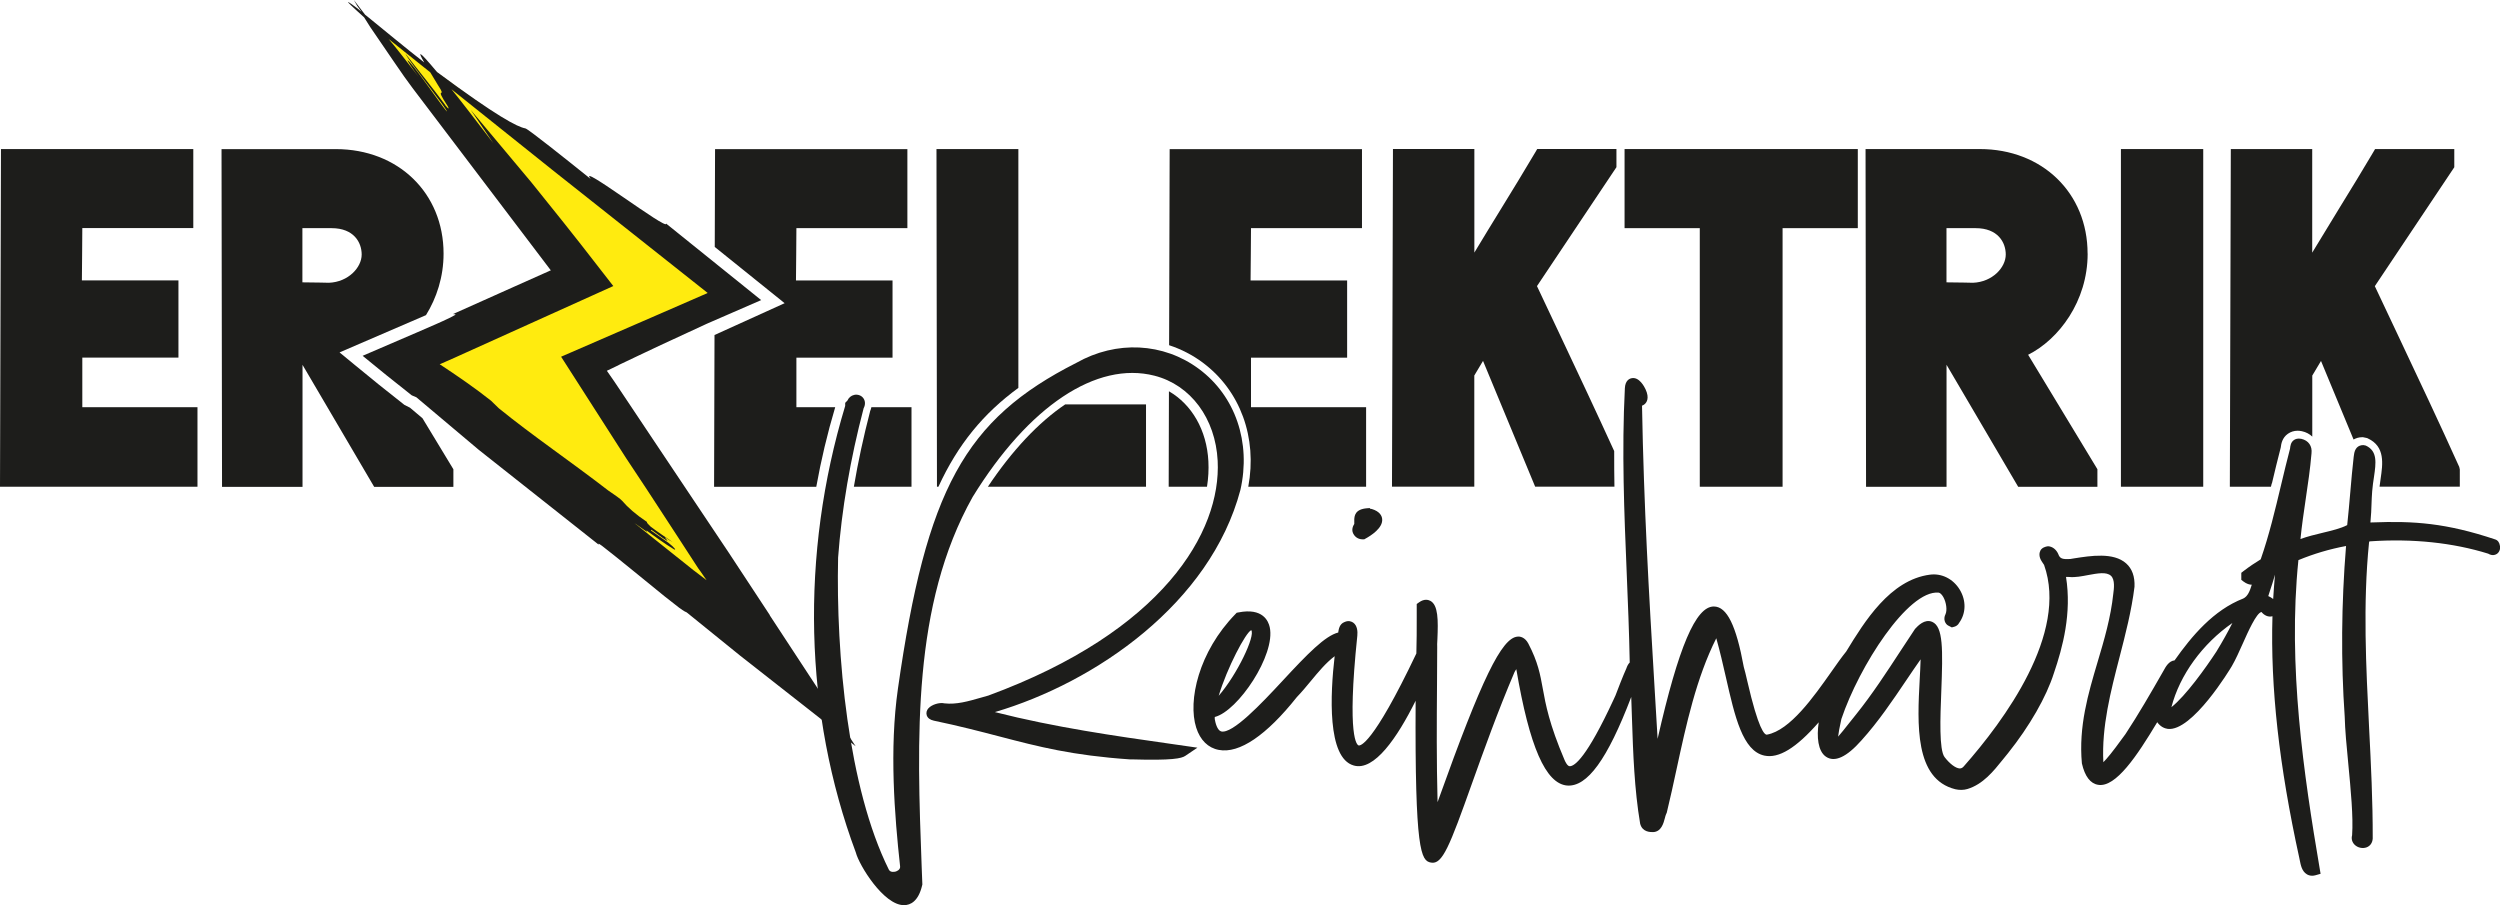 <?xml version="1.0" encoding="UTF-8"?>
<svg xmlns="http://www.w3.org/2000/svg" id="Ebene_2" width="145.5mm" height="52.68mm" viewBox="0 0 412.45 149.33">
  <defs>
    <style>.cls-1{fill:#1d1d1b;}.cls-2{fill:#ffeb0f;}</style>
  </defs>
  <g id="Ebene_1-2">
    <path class="cls-1" d="M13.58,59h15.86v-12.74h-15.93c0-1.46.02-2.92.04-4.36.01-1.43.03-2.85.03-4.27h18.31v-13.04H.16l-.16,55.71h32.58v-13.12H13.58v-8.17h0Z"></path>
    <polygon class="cls-1" points="268.02 37.64 280.43 37.64 280.43 80.3 294.09 80.3 294.09 37.64 306.5 37.64 306.5 24.59 268.02 24.59 268.02 37.64"></polygon>
    <path class="cls-1" d="M344.41,41.83c0-9.99-7.48-17.24-17.78-17.24h-18.85v1.01c0,8.96.02,17.9.04,26.85.02,8.94.04,17.88.04,26.85v1.01h13.28v-20.13l11.82,20.13h13.07v-2.9l-11.43-18.88c5.04-2.53,9.82-8.8,9.82-16.69h-.01ZM321.13,37.64h4.81c3.67,0,4.97,2.35,4.97,4.35,0,2.14-2.2,4.53-5.4,4.66,0,0-2.28-.06-4.38-.07v-8.94Z"></path>
    <rect class="cls-1" x="349.91" y="24.59" width="13.58" height="55.71"></rect>
    <path class="cls-1" d="M67.64,67.26l-.93-.47c-2.92-2.28-5.62-4.47-8.14-6.55l-2.55-2.1,14.26-6.15c1.75-2.83,2.9-6.29,2.9-10.15,0-9.99-7.48-17.24-17.78-17.24h-18.85v1.01c0,8.96.02,17.9.04,26.85.02,8.94.04,17.88.04,26.85v1.01h13.28v-20.13l11.82,20.13h13.07v-2.9l-5.1-8.42-2.05-1.73h-.01ZM49.89,46.58v-8.94h4.81c3.67,0,4.97,2.35,4.97,4.35,0,2.14-2.2,4.53-5.4,4.66,0,0-2.28-.06-4.38-.07Z"></path>
    <path class="cls-1" d="M173.25,66.86s-.04.03-.05.04c.02-.01.04-.03.05-.04Z"></path>
    <path class="cls-1" d="M189.07,80.3v-13.58h-13.34c-4.38,2.96-8.73,7.56-12.75,13.58h26.09Z"></path>
    <path class="cls-1" d="M154.82,80.3c3.23-7.02,7.42-12.08,13.19-16.31V24.59h-13.51l.08,55.71h.24,0Z"></path>
    <path class="cls-1" d="M192.85,64.55l-.04,15.75h6.32c.23-1.44.3-2.84.23-4.18-.26-5.16-2.74-9.39-6.51-11.57h0Z"></path>
    <path class="cls-1" d="M198.44,59.83c6.19,4.61,9.01,12.37,7.5,20.47h19.44v-13.12h-18.99v-8.17h15.86v-12.74h-15.93c0-1.46.02-2.92.04-4.36,0-1.43.03-2.85.03-4.27h18.31v-13.04h-31.73l-.09,32.35c1.98.65,3.86,1.61,5.58,2.89h-.02Z"></path>
    <path class="cls-1" d="M243.23,61.95l1.44-2.41,8.6,20.75h13.08c-.04-1.94-.04-3.9-.04-5.87-2.91-6.38-5.98-12.89-8.96-19.21-1.27-2.69-2.54-5.36-3.78-8.01l13.11-19.62v-3h-13.07l-.29.5c-1.86,3.15-3.72,6.18-5.58,9.21-1.5,2.44-3,4.88-4.5,7.38v-17.09h-13.43l-.16,55.71h13.58v-18.35h0Z"></path>
    <path class="cls-1" d="M376.87,77.07c.24-1,.48-2.01.74-3,.04-.35.09-.77.33-1.11-.24.34-.29.76-.33,1.11-.26.99-.5,2-.74,3Z"></path>
    <path class="cls-1" d="M389.73,73.47c-.23,0-.44.04-.62.11.18-.07.39-.11.62-.11l.39.08c.25.11.46.24.64.39-.18-.15-.39-.28-.64-.39l-.39-.08Z"></path>
    <path class="cls-1" d="M377.94,72.96c.08-.11.18-.22.31-.31h0c-.13.09-.23.2-.31.31Z"></path>
    <path class="cls-1" d="M374.82,79.76c.47-1.99.95-3.98,1.46-5.94.07-.59.23-1.59,1.18-2.26.46-.32,1.01-.5,1.6-.5.23,0,.46.03.71.08.69.15,1.26.46,1.71.89v-10.07l1.44-2.41,5.37,12.96c.41-.23.88-.38,1.42-.38h.14l.14.03.39.08.14.03.13.06c2.89,1.33,2.46,4.23,2.11,6.63-.06.41-.12.86-.18,1.33h13.24v-2.84l-.09-.41c-3.24-7.2-6.76-14.63-10.15-21.82-1.27-2.69-2.54-5.36-3.78-8.01l13.11-19.62v-3h-13.07l-.29.5c-1.85,3.13-3.7,6.15-5.56,9.17-1.51,2.45-3.01,4.91-4.52,7.42v-17.09h-13.43l-.16,55.71h6.78c.04-.18.09-.36.13-.54h.03Z"></path>
    <path class="cls-1" d="M378.63,72.47s-.06.02-.09.03c.03-.01.06-.02.09-.03Z"></path>
    <path class="cls-1" d="M164.13,117.48c16.61-4.89,35.54-17.94,40.51-36.64,1.79-7.86-.83-15.51-6.82-19.96-5.87-4.37-13.64-4.75-20.24-1.02-18.43,9.34-24.75,20.89-29.44,53.76-1.43,9.99-.56,20.92.36,29.32.07.6-.67.83-.75.85-.09.02-.84.22-1.11-.32-6.72-13.53-8.73-35.49-8.37-51.47.58-7.93,2.02-16.29,4.21-24.64.32-.6.29-1.23-.06-1.69-.33-.44-.93-.65-1.5-.52-.5.11-.91.46-1.11.93l-.37.38v.5c-7.43,24.56-6.79,50.74,1.75,73.67.54,2.11,4.59,8.7,7.93,8.7h.03c1.02,0,2.37-.59,2.99-3.29l.03-.12-.11-2.83c-.79-21.27-1.6-43.26,8.41-61.11,9.22-14.97,20.43-22.44,29.99-20,5.98,1.53,10.07,7.04,10.43,14.04.6,11.77-9.05,28.14-37.83,38.73l-1.27.36c-2.06.59-4.01,1.15-5.95.93-.91-.21-2.14.24-2.65.79-.32.34-.42.77-.3,1.17.15.46.54.75,1.16.89,4.26.89,7.62,1.77,10.88,2.62,6.43,1.68,11.97,3.12,21.45,3.77h.33c6.72.2,8.22-.16,8.84-.58l2-1.35-4.59-.66c-8.93-1.27-18.93-2.69-28.82-5.21h-.01Z"></path>
    <path class="cls-1" d="M223.38,88.24c.33.48.84.74,1.45.74h.24l.21-.12c.88-.48,2.91-1.76,2.75-3.24-.05-.53-.4-1.25-1.72-1.65l-.21-.02-.13-.13-.42.03c-1.94.15-2.16,1.17-2.12,2.16,0,.15,0,.28,0,.42-.23.37-.57,1.09-.04,1.82h-.01Z"></path>
    <path class="cls-1" d="M412.44,90.06c-.07-.53-.34-.92-.76-1.06h0c-8.12-2.71-13.4-3.08-20.36-2.81-.06,0-.15,0-.25.01,0-.11.01-.23.03-.37.09-.86.12-1.74.15-2.62.03-.72.05-1.44.11-2.14.07-.88.19-1.68.3-2.4.33-2.28.62-4.25-1.35-5.16l-.39-.08c-.92,0-1.45.56-1.57,1.67l-.04.27c-.22,1.9-.39,3.87-.56,5.84-.16,1.84-.32,3.67-.51,5.42-1.05.55-2.52.9-4.06,1.27-1.24.3-2.5.6-3.65,1.03.22-2.19.54-4.4.86-6.55.37-2.49.75-5.06.96-7.57.15-1.22-.49-2.14-1.67-2.41-.6-.13-1.01.04-1.23.2-.52.37-.59.95-.64,1.42-.52,1.98-1,3.99-1.48,6-.97,4.07-1.97,8.28-3.36,12.26-.88.54-1.87,1.19-2.84,1.94l-.36.28v1.16l.36.28c.49.38,1.04.55,1.37.52-.32,1.05-.66,1.92-1.4,2.28-4.93,1.92-8.5,6.19-11.34,10.21-.94.09-1.47,1.06-1.8,1.67-2.18,3.81-4.16,7.24-6.3,10.49-.1.12-.29.38-.53.72-1.6,2.22-2.55,3.36-3.12,3.92-.3-5.86,1.21-11.68,2.67-17.33.97-3.76,1.98-7.65,2.47-11.62.07-1.68-.39-2.97-1.38-3.85-2.08-1.86-5.85-1.26-8.59-.83l-.6.1c-1.36.08-1.74-.05-2.02-.84-.34-.75-.98-1.23-1.68-1.26-.41.04-1,.24-1.24.68-.17.32-.37.99.25,1.89l.34.51c4.03,11.32-6.58,25.69-13.27,33.26-.25.29-.48.31-.65.32-.67-.03-1.65-.77-2.5-1.88-.91-1.21-.71-6.51-.54-10.77.27-7.05.33-10.76-1.51-11.54-1.23-.53-2.35.66-2.82,1.17-.8,1.2-1.59,2.41-2.38,3.61-2.3,3.52-4.67,7.16-7.31,10.45-.47.57-.94,1.16-1.39,1.74-.5.64-1.11,1.41-1.61,1.97.07-.6.22-1.51.54-2.91,2.92-8.69,10.98-21.29,16.03-20.85.24.02.53.29.78.72.51.9.67,2.21.36,2.86-.19.37-.23.79-.11,1.15.11.34.36.62.59.72l.57.29.41-.11c.26-.07.62-.26.81-.66,1.13-1.57,1.17-3.66.09-5.45-1.09-1.8-3-2.74-4.93-2.48-6.56.86-10.79,7.74-13.8,12.67-.74.91-1.58,2.1-2.49,3.4-2.86,4.06-6.77,9.62-10.58,10.32-.42.09-1.43-.92-3.24-8.78-.24-1.04-.45-1.92-.59-2.37-1.26-6.88-2.78-9.96-4.92-9.99h-.03c-2.97,0-5.81,6.61-9.27,21.83-.18-3.1-.36-6.13-.54-9.1-.89-14.95-1.73-29.09-2.03-45.86.17-.06.31-.15.42-.24.29-.24.88-.95.15-2.49-.16-.34-1.03-2.08-2.3-1.8-.38.08-1.03.39-1.1,1.63-.53,10.37-.11,20.58.3,30.46.2,4.85.41,9.86.5,14.81-.27.26-.44.64-.56.99-.51,1.12-1.45,3.53-1.79,4.45l-.34.74c-4.4,9.49-6.39,10.93-7.2,10.93h-.01c-.37,0-.72-.71-.85-1.02-2.53-5.94-3.12-9.17-3.59-11.77-.43-2.36-.79-4.39-2.39-7.45-.56-1.06-1.39-1.19-1.76-1.14-2.63.18-5.92,6.95-13.03,26.81-.06.17-.12.34-.18.5-.18-7-.14-12.93-.09-19.61l.03-5.98c-.03-.21,0-.67.03-1.27.14-3.17.14-5.65-1.16-6.35-.33-.17-.99-.38-1.86.24l-.39.28v2.18c0,1.96,0,4.11-.06,5.98-7.29,15.32-9.29,15.23-9.53,15.17-.21-.06-1.99-1.06-.21-18.1.07-.71,0-1.67-.67-2.15-.25-.18-.76-.42-1.45-.1-.81.31-.94,1.14-1.02,1.63,0,.03,0,.06,0,.09-2.19.56-5.03,3.48-9.22,8-3.48,3.75-8.24,8.79-10.11,8.32-.65-.2-.95-1.43-1.05-2.04,0-.13,0-.32,0-.34,3.83-.96,10.08-10.27,9.07-14.82-.22-.99-1.13-3.23-5.17-2.43l-.28.05-.2.21c-6.09,6.24-7.89,14.32-6.48,18.75.65,2.05,1.97,3.35,3.73,3.67,3.38.65,7.87-2.41,12.87-8.71.8-.83,1.55-1.73,2.3-2.64,1.26-1.52,2.47-2.99,3.94-4.11-.72,6.19-1.27,16.78,3.14,18.03,3.38,1,7.2-4.6,10.22-10.68-.14,24.9.89,26.41,2.53,26.7,1.89.37,3.06-2.66,6.79-13.12,1.88-5.25,4.21-11.77,6.97-18.25.05-.12.17-.33.32-.54,2.17,12.79,4.84,18.9,8.39,19.2,3.3.24,6.62-4.26,10.57-14.61.04,1.18.08,2.36.12,3.54.19,5.73.39,11.65,1.35,17.36.36,1.41,1.67,1.39,2.13,1.39,1.35-.04,1.73-1.46,1.95-2.31.05-.21.14-.53.19-.62l.12-.27c.57-2.35,1.1-4.76,1.62-7.19,1.6-7.39,3.25-15.02,6.55-21.59.6,2.11,1.1,4.31,1.59,6.45,1.48,6.51,2.76,12.14,6.35,12.91,2.35.5,5.2-1.2,8.96-5.49-.36,2.42-.12,4.76,1.18,5.66,1.44,1,3.42.09,5.88-2.69,2.79-3.09,5.12-6.55,7.38-9.9.77-1.14,1.56-2.31,2.37-3.46-.03,1.03-.08,2.17-.15,3.33-.39,7.32-.87,16.42,5.88,18.1.65.15,1.37.15,2-.04,2.57-.78,4.31-2.95,5.84-4.86.29-.36.57-.71.86-1.06,3.56-4.46,6.32-9.28,7.56-13.19,1.46-4.28,2.96-9.88,2-15.88.2,0,.37.01.52.01,1.01.1,2.1-.12,3.15-.32,1.54-.28,2.99-.56,3.74.12.7.64.5,2.16.39,2.96-.41,3.92-1.51,7.66-2.59,11.27-1.55,5.22-3.15,10.62-2.59,16.73.49,2.14,1.4,3.33,2.69,3.53,2.9.48,6.42-4.8,9.69-10.25.02-.03.03-.05.05-.08.54.75,1.19,1.02,1.72,1.1,4.04.51,10.32-9.89,10.58-10.34.62-1.06,1.25-2.48,1.86-3.84.78-1.75,2.21-4.98,3.04-5.1.41.51,1.08.9,1.81.7-.35,11.76,1.1,24.68,4.43,39.89l.08.39c.15.75.34,1.79,1.15,2.28.2.13.5.25.89.25.18,0,.38-.03.59-.09l.8-.23-.14-.82c-2.64-15.54-5.3-33.54-3.52-50.93,2.55-1.05,5.1-1.81,7.86-2.33-.78,9.58-.85,19.06-.22,28.17.05,2.15.31,4.88.59,7.77.41,4.29.84,8.73.63,11.78-.16.57-.01,1.14.41,1.56.5.5,1.31.68,1.97.44.6-.22.98-.75,1.02-1.47.02-6.09-.29-12.3-.6-18.3-.5-10.02-1.03-20.38-.01-30.49.01-.11.03-.17.03-.19.03-.01.08-.03.15-.04,7.05-.48,13.67.23,19.47,2.03.72.43,1.23.17,1.43.05.41-.27.61-.78.54-1.35v.02ZM206.43,103.96c.71.91-2.31,7.31-5.37,10.83,1.39-4.62,4.46-10.45,5.37-10.83ZM358.05,117.49h0v-.02s.01.02.02.03h-.01s0-.01,0-.01ZM365.66,107.5c-1.76,2.69-5.06,7.3-7.42,9.17,1.37-5.32,5.14-10.48,10.06-13.89-.74,1.47-1.6,3.02-2.64,4.72h0ZM375.03,98.82c-.26-.2-.55-.37-.81-.48.08-.26.2-.64.32-1,.21-.64.49-1.46.79-2.53-.12,1.32-.22,2.65-.3,4h0Z"></path>
    <path class="cls-1" d="M143.55,67.86c-1.09,4.2-1.99,8.36-2.68,12.44h9.51v-13.12h-6.62c-.05.23-.12.46-.22.68h0Z"></path>
    <path class="cls-1" d="M137.79,67.18h-6.4v-8.17h15.86v-12.74h-15.93c0-1.46.02-2.92.04-4.36,0-1.43.03-2.85.03-4.27h18.31v-13.04h-31.73l-.05,16.14,11.53,9.28-11.57,5.25-.07,25.04h16.86c.79-4.41,1.83-8.79,3.12-13.12h0Z"></path>
    <polygon class="cls-2" points="61.26 4.13 92.59 46.07 66.26 59.49 129.69 110.32 97.74 60.43 123.63 49.23 61.26 4.13"></polygon>
    <path class="cls-1" d="M127.01,101.49c-2.24-3.41-4.49-6.83-6.76-10.28-1.4-2.09-2.8-4.19-4.22-6.31-2.74-4.1-5.51-8.25-8.34-12.47-1.41-2.11-2.83-4.24-4.26-6.38-.69-1.03-1.38-2.07-2.08-3.11-.41-.59-.82-1.18-1.23-1.77.47-.22,1.03-.49,1.59-.76l.57-.29.97-.46,1.93-.92c1.29-.61,2.57-1.22,3.85-1.82,2.58-1.19,5.12-2.37,7.61-3.52,2.79-1.21,5.81-2.53,8.94-3.89-5.33-4.29-11.01-8.86-15.69-12.63.46,1.38-14.94-10.37-12.42-7.34-4.13-3.31-10.34-8.28-10.8-8.36-1.31-.23-4.68-1.97-14.57-9.3-3.27-3.91-3.15-3.38-2.1-1.57-3.01-2.33-6.86-5.54-9.48-7.66-.18-.14-.08-.06-.18-.14-.04-.03-.07-.06-.11-.09-.62-.81-1.23-1.61-1.85-2.42.17.3.35.62.54.95.24.33.48.66.72.99-.05-.04-.1-.08-.15-.12-.09-.12-1.24-.98-1.56-1.19-1.51-1.04.67.89,2.14,2.23.32.51.65,1.04,1.01,1.6,2.79,4.03,5.37,7.96,6.98,10.06,7.6,10.02,15.22,20.07,22.82,30.09l-.08.03h-.04s-.27.13-.27.13l-.63.28-5.04,2.25c-3.35,1.5-6.71,3-10.05,4.5.02.14,1.12-.2-.47.59-.83.4-1.64.77-2.44,1.12-1.04.45-2.05.89-3.06,1.33-3.01,1.3-5.96,2.57-8.97,3.86,2.51,2.07,5.2,4.25,8.1,6.52l.76.32c3.32,2.8,6.79,5.71,10.32,8.69,6.63,5.24,13.22,10.45,19.79,15.65-.12-.2-.15-.32.52.17,2.75,2.13,6.47,5.21,10.35,8.35.8.63,1.6,1.25,2.39,1.87.85.62,1.08.7,1.23.76,3.25,2.63,6.13,4.96,8.81,7.13,6.12,4.8,12.25,9.61,19.06,14.95-4.66-7.11-9.38-14.3-14.16-21.59v-.03ZM73.46,17.33c-2-2.75-4.43-5.68-6.58-8.48.5,1.15,7.37,9.76,6.8,9.51-1.22-1.47-5.73-8.11-6.44-8.42-.14-.06.76,1.33,1.83,2.73-2.63-3.34-3.58-4.64-4.95-6.23,2.29,1.83,4.58,3.66,6.86,5.49.41.68.85,1.4,1.25,2.07,1.72,2.62-.84-.24,1.64,3.52.1.15.4.85-.43-.18h.02ZM114.48,94.13c-3.28-2.62-6.56-5.24-9.82-7.84,1.14.8,2.26,1.59,3.5,2.46-.37-.26-1.1-.77-1.46-1.03.04-.06.08-.12-.28-.37,1.46,1.03,3.24,2.37,4.78,3.28.41.2.16-.23-.89-1.06-1.1-.77-1.82-1.28-2.92-2.05l.08-.12c.73.51,1.78,1.34,2.55,1.8.41.2-.61-.69-.2-.49.37.26.73.51,1.14.71-1.1-.77-2.6-1.74-3.65-2.57-.32-.31-.65-.63-.57-.74-1.86-1.23-3.2-2.43-4.09-3.48-.21-.28-1.32-1.04-2.33-1.73-5.95-4.6-12.52-9.07-18.02-13.54-.32-.31-.97-.94-1.3-1.26-2.48-1.98-5.67-4.18-8.46-6.01.06-.02.12-.05.18-.07.82-.36,1.55-.68,2.2-.97.67-.31,1.34-.61,2.01-.91,7.64-3.45,16.15-7.29,24.25-10.95-1.81-2.33-3.6-4.63-5.36-6.89-.98-1.24-1.94-2.45-2.87-3.63-1.88-2.34-3.66-4.56-5.28-6.58-3.29-3.94-6.66-7.96-10.01-11.96,1.36,2,2.62,3.85,3.72,5.48-2.66-3.47-5.29-6.92-6.9-8.89,5.56,4.45,11.1,8.88,16.63,13.3,8.55,6.77,17.07,13.52,25.64,20.31h0s-.01,0-.01,0h0s-.15.08-.15.08l-.81.35c-2.15.93-4.3,1.87-6.45,2.81-5.57,2.42-11.15,4.84-16.76,7.28,3.52,5.5,7.11,11.09,10.71,16.71,1.51,2.24,4.64,7,8.79,13.39.98,1.51,2.02,3.11,3.11,4.79.12.17.24.34.38.52.32.46.66.95,1.01,1.46-.67-.51-1.37-1.05-2.08-1.59h0Z"></path>
  </g>
</svg>
